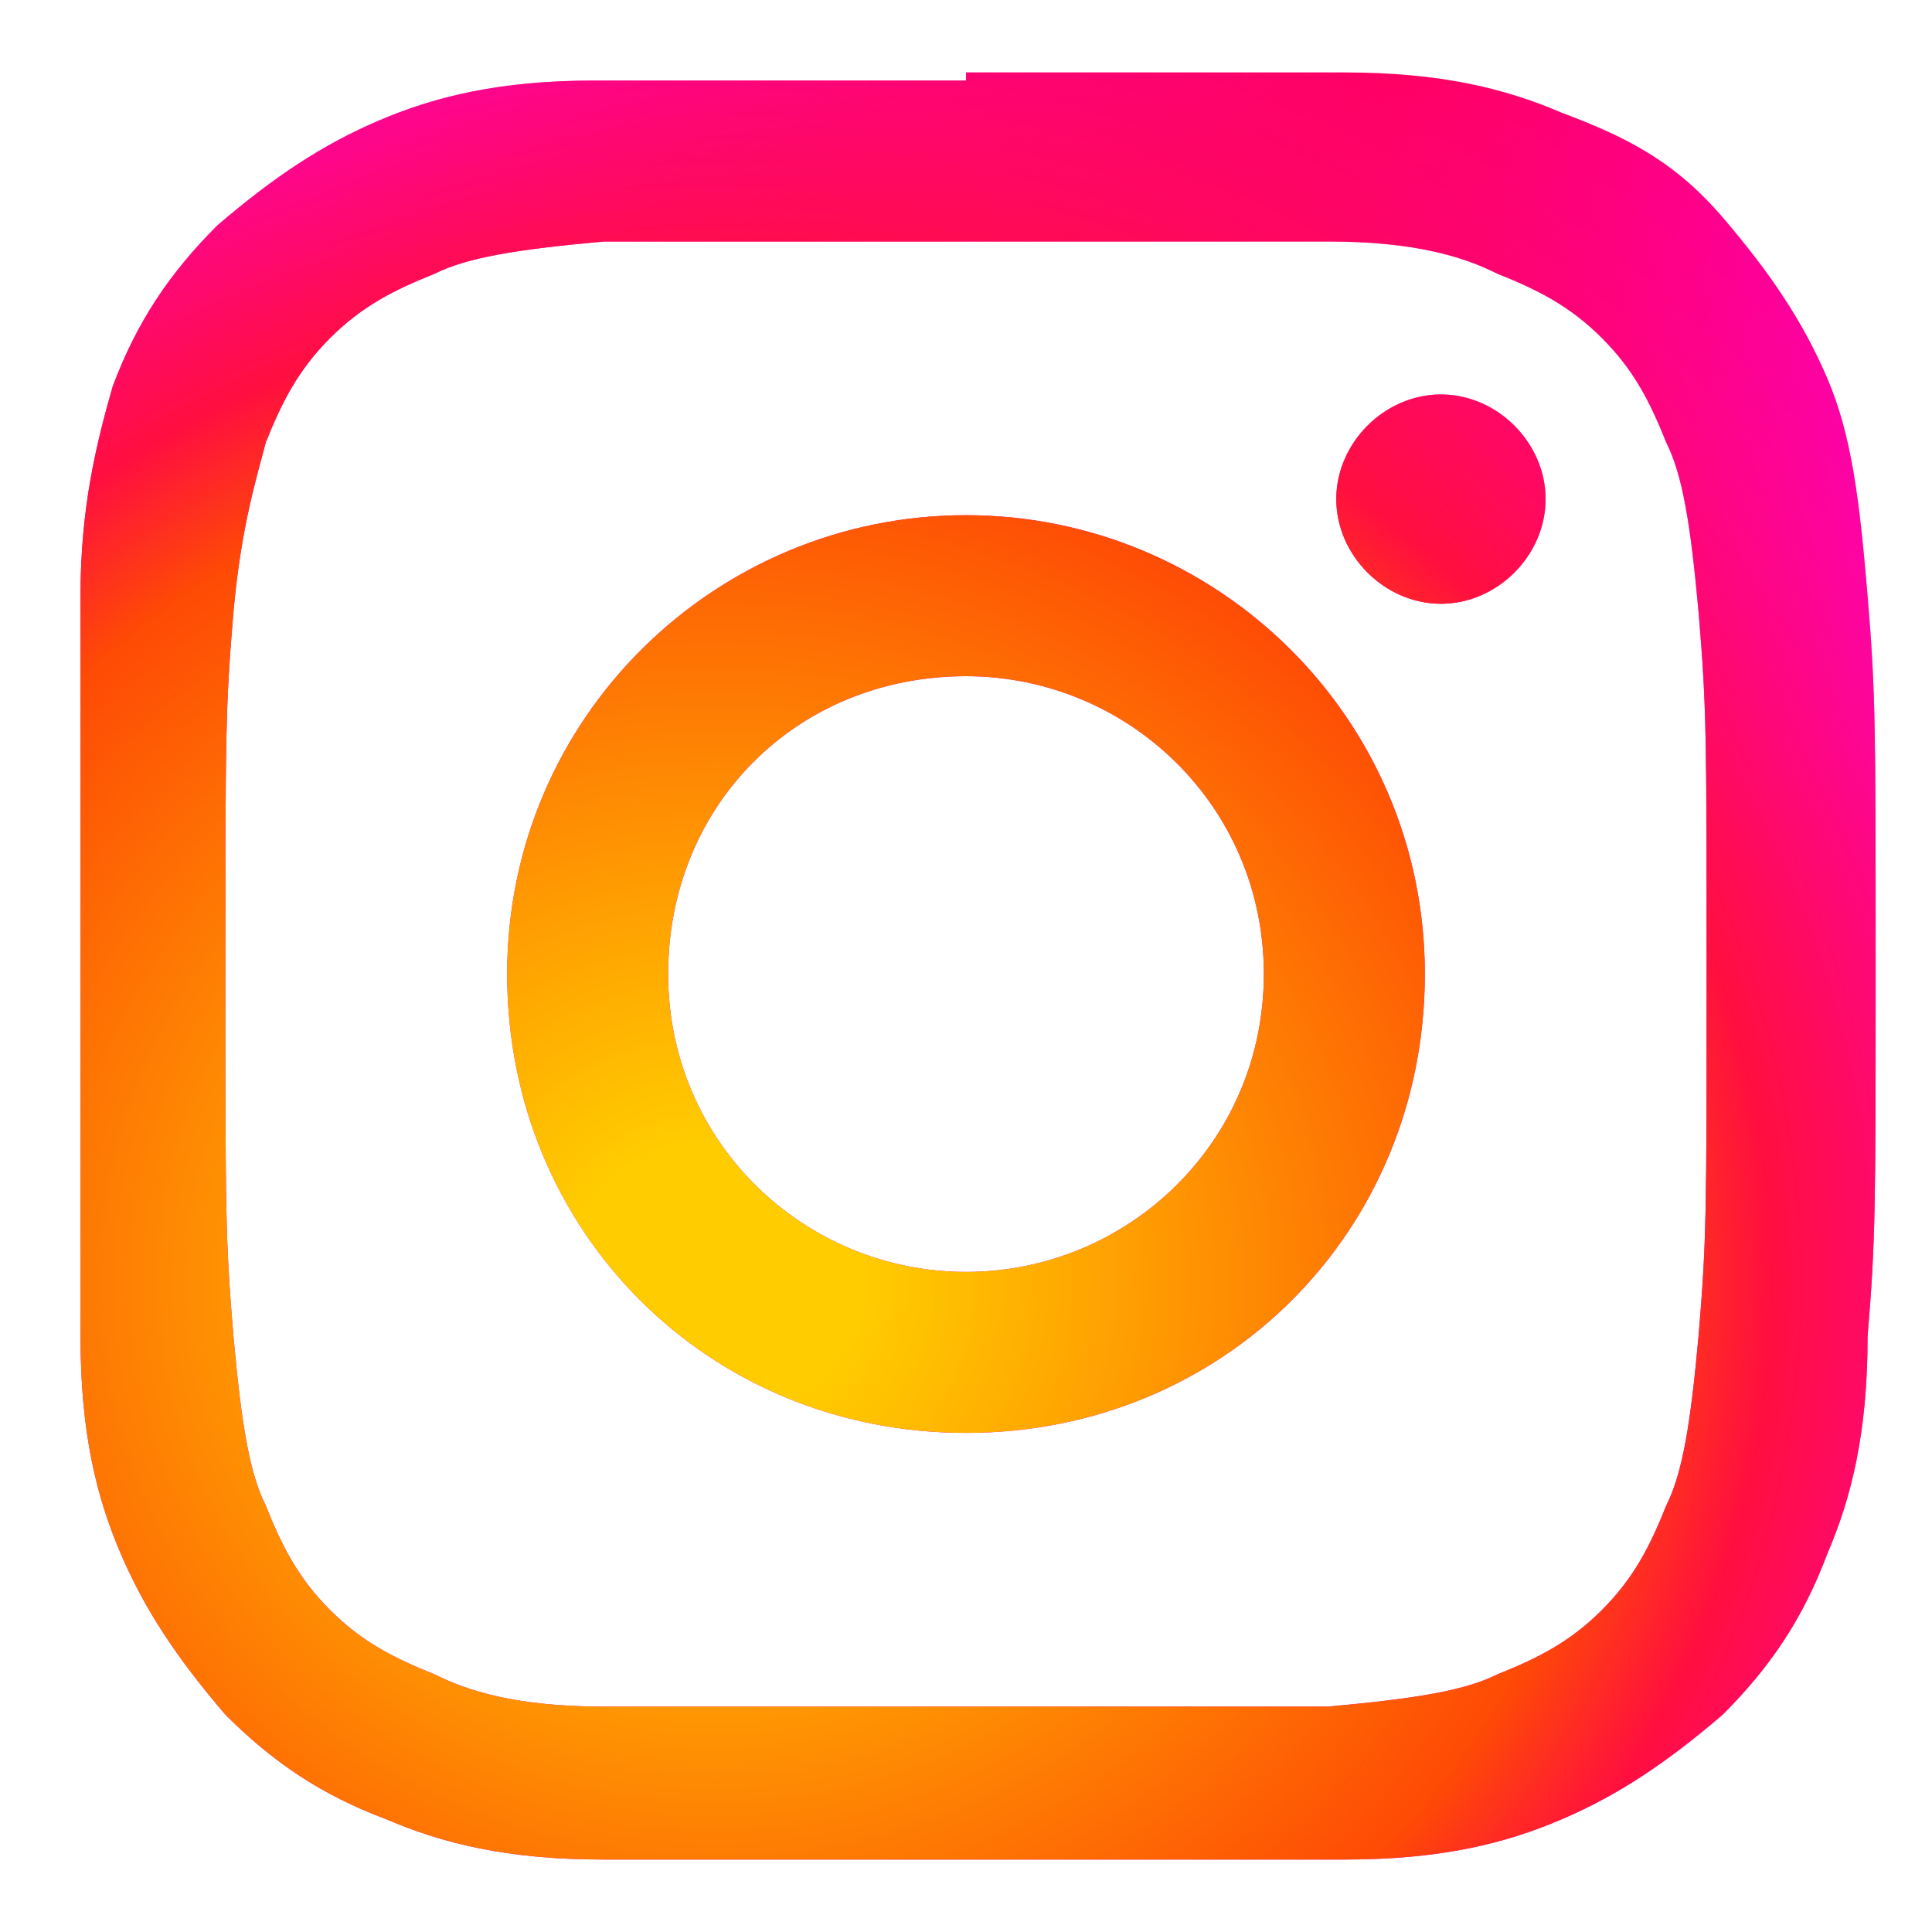 <?xml version="1.0" encoding="UTF-8"?>
<svg xmlns="http://www.w3.org/2000/svg" xmlns:xlink="http://www.w3.org/1999/xlink" version="1.1" viewBox="0 0 24 24">
  <defs>
    <style>
      .cls-1 {
        fill: url(#radial-gradient-4);
      }

      .cls-2 {
        fill: url(#radial-gradient-3);
      }

      .cls-3 {
        fill: url(#radial-gradient-2);
      }

      .cls-4 {
        fill: url(#radial-gradient);
      }
    </style>
    <radialGradient id="radial-gradient" cx="56.1" cy="1198.5" fx="56.1" fy="1198.5" r="3.9" gradientTransform="translate(-631.1 -3054.2) rotate(164.3) scale(3.6 -2.6)" gradientUnits="userSpaceOnUse">
      <stop offset="0" stop-color="#ff005f"/>
      <stop offset="1" stop-color="#fc01d8"/>
    </radialGradient>
    <radialGradient id="radial-gradient-2" cx="-334" cy="1750.4" fx="-334" fy="1750.4" r="3.9" gradientTransform="translate(8410.8 -1487.1) rotate(-90) scale(4.5 -4.8)" gradientUnits="userSpaceOnUse">
      <stop offset="0" stop-color="#fc0"/>
      <stop offset=".1" stop-color="#fc0"/>
      <stop offset=".6" stop-color="#fe4a05"/>
      <stop offset=".7" stop-color="#ff0f3f"/>
      <stop offset="1" stop-color="#fe0657" stop-opacity="0"/>
    </radialGradient>
    <radialGradient id="radial-gradient-3" cx="-411" cy="1596.9" fx="-411" fy="1596.9" r="3.9" gradientTransform="translate(-2163 -2005.5) rotate(162.7) scale(3.6 -1.6)" gradientUnits="userSpaceOnUse">
      <stop offset="0" stop-color="#780cff"/>
      <stop offset=".2" stop-color="#780cff"/>
      <stop offset="1" stop-color="#820bff" stop-opacity="0"/>
    </radialGradient>
    <radialGradient id="radial-gradient-4" cx="-182.5" cy="1896.8" fx="-182.5" fy="1896.8" r="3.9" gradientTransform="translate(4180.5 2047) rotate(-59.9) scale(1.9 -2.4)" gradientUnits="userSpaceOnUse">
      <stop offset="0" stop-color="#fc0"/>
      <stop offset="1" stop-color="#fc0" stop-opacity="0"/>
    </radialGradient>
  </defs>
  <!-- Generator: Adobe Illustrator 28.7.1, SVG Export Plug-In . SVG Version: 1.2.0 Build 142)  -->
  <g>
    <g id="Layer_1">
      <g id="layer1">
        <g id="g1111">
          <path id="path1092" class="cls-4" d="M12,1c-3,0-3.4,0-4.6,0-1.2,0-2,.2-2.7.5s-1.3.7-2,1.3c-.6.6-1,1.2-1.3,2-.2.7-.4,1.5-.4,2.6,0,1.2,0,1.6,0,4.6s0,3.4,0,4.6.2,2,.5,2.7.7,1.3,1.3,2c.6.6,1.2,1,2,1.3.7.3,1.5.5,2.7.5,1.2,0,1.6,0,4.6,0s3.4,0,4.6,0,2-.2,2.7-.5,1.3-.7,2-1.3c.6-.6,1-1.2,1.3-2,.3-.7.5-1.5.5-2.7.1-1.2.1-1.6.1-4.6s0-3.4-.1-4.6-.2-2-.5-2.7-.7-1.3-1.3-2-1.2-1-2-1.3c-.7-.3-1.5-.5-2.7-.5-1.3,0-1.7,0-4.7,0h0ZM11,3h1c3,0,3.3,0,4.5,0,1.1,0,1.7.2,2.1.4.5.2.9.4,1.3.8s.6.8.8,1.3c.2.4.3,1,.4,2.1.1,1.2.1,1.5.1,4.5s0,3.3-.1,4.5c-.1,1.1-.2,1.7-.4,2.1-.2.5-.4.9-.8,1.3s-.8.6-1.3.8c-.4.2-1,.3-2.1.4-1.2,0-1.5,0-4.5,0s-3.3,0-4.5,0c-1.1,0-1.7-.2-2.1-.4-.5-.2-.9-.4-1.3-.8-.4-.4-.6-.8-.8-1.3-.2-.4-.3-1-.4-2.1-.1-1.2-.1-1.5-.1-4.5s0-3.3.1-4.5c.1-1.1.3-1.7.4-2.1.2-.5.4-.9.8-1.3.4-.4.8-.6,1.3-.8.4-.2,1-.3,2.1-.4,1,0,1.4,0,3.5,0h0ZM17.9,4.9c-.7,0-1.3.6-1.3,1.3s.6,1.3,1.3,1.3,1.3-.6,1.3-1.3-.6-1.3-1.3-1.3h0ZM12,6.4c-3.1,0-5.7,2.5-5.7,5.7s2.5,5.7,5.7,5.7,5.7-2.5,5.7-5.7-2.6-5.7-5.7-5.7h0ZM12,8.4c2,0,3.7,1.6,3.7,3.7s-1.7,3.7-3.7,3.7-3.7-1.6-3.7-3.7,1.6-3.7,3.7-3.7Z"/>
          <path id="path1068" class="cls-3" d="M12,1c-3,0-3.4,0-4.6,0-1.2,0-2,.2-2.7.5s-1.3.7-2,1.3c-.6.6-1,1.2-1.3,2-.2.7-.4,1.5-.4,2.6,0,1.2,0,1.6,0,4.6s0,3.4,0,4.6.2,2,.5,2.7.7,1.3,1.3,2c.6.6,1.2,1,2,1.3.7.3,1.5.5,2.7.5,1.2,0,1.6,0,4.6,0s3.4,0,4.6,0,2-.2,2.7-.5,1.3-.7,2-1.3c.6-.6,1-1.2,1.3-2,.3-.7.5-1.5.5-2.7.1-1.2.1-1.6.1-4.6s0-3.4-.1-4.6-.2-2-.5-2.7-.7-1.3-1.3-2-1.2-1-2-1.3c-.7-.3-1.5-.5-2.7-.5-1.3,0-1.7,0-4.7,0h0ZM11,3h1c3,0,3.3,0,4.5,0,1.1,0,1.7.2,2.1.4.5.2.9.4,1.3.8s.6.8.8,1.3c.2.4.3,1,.4,2.1.1,1.2.1,1.5.1,4.5s0,3.3-.1,4.5c-.1,1.1-.2,1.7-.4,2.1-.2.5-.4.9-.8,1.3s-.8.6-1.3.8c-.4.2-1,.3-2.1.4-1.2,0-1.5,0-4.5,0s-3.3,0-4.5,0c-1.1,0-1.7-.2-2.1-.4-.5-.2-.9-.4-1.3-.8-.4-.4-.6-.8-.8-1.3-.2-.4-.3-1-.4-2.1-.1-1.2-.1-1.5-.1-4.5s0-3.3.1-4.5c.1-1.1.3-1.7.4-2.1.2-.5.4-.9.8-1.3.4-.4.8-.6,1.3-.8.4-.2,1-.3,2.1-.4,1,0,1.4,0,3.5,0h0ZM17.9,4.9c-.7,0-1.3.6-1.3,1.3s.6,1.3,1.3,1.3,1.3-.6,1.3-1.3-.6-1.3-1.3-1.3h0ZM12,6.4c-3.1,0-5.7,2.5-5.7,5.7s2.5,5.7,5.7,5.7,5.7-2.5,5.7-5.7-2.6-5.7-5.7-5.7h0ZM12,8.4c2,0,3.7,1.6,3.7,3.7s-1.7,3.7-3.7,3.7-3.7-1.6-3.7-3.7,1.6-3.7,3.7-3.7Z"/>
          <path id="path28" class="cls-2" d="M12,1c-3,0-3.4,0-4.6,0-1.2,0-2,.2-2.7.5s-1.3.7-2,1.3c-.6.6-1,1.2-1.3,2-.2.7-.4,1.5-.4,2.6,0,1.2,0,1.6,0,4.6s0,3.4,0,4.6.2,2,.5,2.7.7,1.3,1.3,2c.6.6,1.2,1,2,1.3.7.3,1.5.5,2.7.5,1.2,0,1.6,0,4.6,0s3.4,0,4.6,0,2-.2,2.7-.5,1.3-.7,2-1.3c.6-.6,1-1.2,1.3-2,.3-.7.5-1.5.5-2.7.1-1.2.1-1.6.1-4.6s0-3.4-.1-4.6-.2-2-.5-2.7-.7-1.3-1.3-2-1.2-1-2-1.3c-.7-.3-1.5-.5-2.7-.5-1.3,0-1.7,0-4.7,0h0ZM11,3h1c3,0,3.3,0,4.5,0,1.1,0,1.7.2,2.1.4.5.2.9.4,1.3.8s.6.8.8,1.3c.2.4.3,1,.4,2.1.1,1.2.1,1.5.1,4.5s0,3.3-.1,4.5c-.1,1.1-.2,1.7-.4,2.1-.2.5-.4.9-.8,1.3s-.8.6-1.3.8c-.4.2-1,.3-2.1.4-1.2,0-1.5,0-4.5,0s-3.3,0-4.5,0c-1.1,0-1.7-.2-2.1-.4-.5-.2-.9-.4-1.3-.8-.4-.4-.6-.8-.8-1.3-.2-.4-.3-1-.4-2.1-.1-1.2-.1-1.5-.1-4.5s0-3.3.1-4.5c.1-1.1.3-1.7.4-2.1.2-.5.4-.9.8-1.3.4-.4.8-.6,1.3-.8.4-.2,1-.3,2.1-.4,1,0,1.4,0,3.5,0h0ZM17.9,4.9c-.7,0-1.3.6-1.3,1.3s.6,1.3,1.3,1.3,1.3-.6,1.3-1.3-.6-1.3-1.3-1.3h0ZM12,6.4c-3.1,0-5.7,2.5-5.7,5.7s2.5,5.7,5.7,5.7,5.7-2.5,5.7-5.7-2.6-5.7-5.7-5.7h0ZM12,8.4c2,0,3.7,1.6,3.7,3.7s-1.7,3.7-3.7,3.7-3.7-1.6-3.7-3.7,1.6-3.7,3.7-3.7Z"/>
          <path id="path1165" class="cls-1" d="M12,1c-3,0-3.4,0-4.6,0-1.2,0-2,.2-2.7.5s-1.3.7-2,1.3c-.6.6-1,1.2-1.3,2-.2.7-.4,1.5-.4,2.6,0,1.2,0,1.6,0,4.6s0,3.4,0,4.6.2,2,.5,2.7.7,1.3,1.3,2c.6.6,1.2,1,2,1.3.7.3,1.5.5,2.7.5,1.2,0,1.6,0,4.6,0s3.4,0,4.6,0,2-.2,2.7-.5,1.3-.7,2-1.3c.6-.6,1-1.2,1.3-2,.3-.7.5-1.5.5-2.7.1-1.2.1-1.6.1-4.6s0-3.4-.1-4.6-.2-2-.5-2.7-.7-1.3-1.3-2-1.2-1-2-1.3c-.7-.3-1.5-.5-2.7-.5-1.3,0-1.7,0-4.7,0h0ZM11,3h1c3,0,3.3,0,4.5,0,1.1,0,1.7.2,2.1.4.5.2.9.4,1.3.8s.6.8.8,1.3c.2.4.3,1,.4,2.1.1,1.2.1,1.5.1,4.5s0,3.3-.1,4.5c-.1,1.1-.2,1.7-.4,2.1-.2.5-.4.9-.8,1.3s-.8.6-1.3.8c-.4.2-1,.3-2.1.4-1.2,0-1.5,0-4.5,0s-3.3,0-4.5,0c-1.1,0-1.7-.2-2.1-.4-.5-.2-.9-.4-1.3-.8-.4-.4-.6-.8-.8-1.3-.2-.4-.3-1-.4-2.1-.1-1.2-.1-1.5-.1-4.5s0-3.3.1-4.5c.1-1.1.3-1.7.4-2.1.2-.5.4-.9.8-1.3.4-.4.8-.6,1.3-.8.4-.2,1-.3,2.1-.4,1,0,1.4,0,3.5,0h0ZM17.9,4.9c-.7,0-1.3.6-1.3,1.3s.6,1.3,1.3,1.3,1.3-.6,1.3-1.3-.6-1.3-1.3-1.3h0ZM12,6.4c-3.1,0-5.7,2.5-5.7,5.7s2.5,5.7,5.7,5.7,5.7-2.5,5.7-5.7-2.6-5.7-5.7-5.7h0ZM12,8.4c2,0,3.7,1.6,3.7,3.7s-1.7,3.7-3.7,3.7-3.7-1.6-3.7-3.7,1.6-3.7,3.7-3.7Z"/>
        </g>
      </g>
    </g>
  </g>
</svg>
